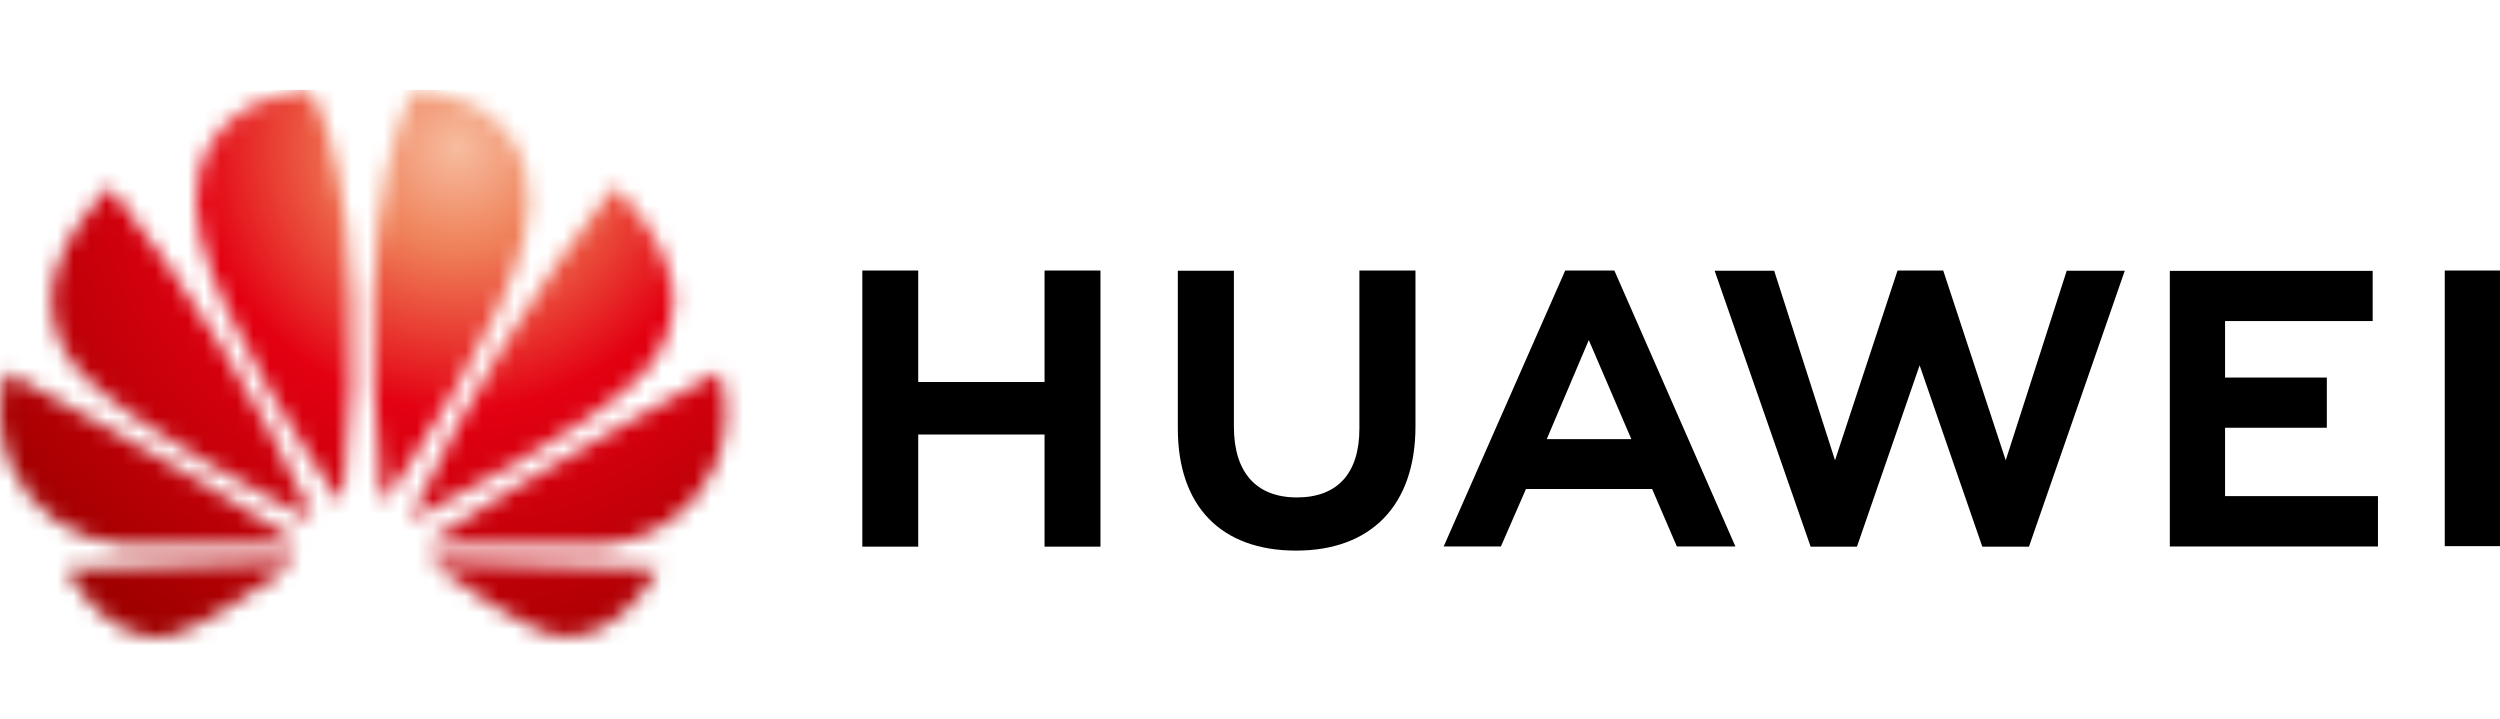 <svg xmlns="http://www.w3.org/2000/svg" width="153" height="44" viewBox="0 0 153 44" fill="none"><path d="M63.927 23.378H56.196V16.556H52.774V33.455H56.196V26.592H63.927V33.455H67.349V16.556H63.927V23.378Z" fill="black"></path><path d="M83.195 26.229C83.195 28.977 81.843 30.443 79.37 30.443C76.897 30.443 75.514 28.927 75.514 26.107V16.567H72.083V26.229C72.083 30.979 74.727 33.697 79.32 33.697C83.912 33.697 86.627 30.928 86.627 26.087V16.556H83.195V26.229Z" fill="black"></path><path d="M122.75 28.169L118.925 16.556H116.129L112.303 28.169L108.579 16.567H104.935L110.81 33.455H113.646L117.481 22.358L121.317 33.455H124.173L130.037 16.567H126.484L122.75 28.169Z" fill="black"></path><path d="M136.174 26.178H142.402V23.106H136.174V19.649H145.208V16.577H132.793V33.445H145.531V30.362H136.174V26.178Z" fill="black"></path><path d="M153 16.556H149.619V33.424H153V16.556Z" fill="black"></path><path d="M95.791 16.556L88.353 33.444H91.855L93.389 29.927H101.11L102.624 33.444H106.207L98.799 16.556H95.791ZM94.661 26.875L97.234 20.811L99.838 26.875H94.661Z" fill="black"></path><mask id="mask0" style="mask-type:alpha" maskUnits="userSpaceOnUse" x="0" y="5" width="45" height="34"><path d="M41.208 18.79C41.46 14.97 37.604 11.422 37.604 11.422C32.737 17.596 28.601 24.315 25.28 31.443C25.258 31.474 25.246 31.512 25.246 31.549C25.246 31.588 25.258 31.625 25.28 31.656C25.312 31.672 25.346 31.68 25.381 31.68C25.416 31.68 25.451 31.672 25.482 31.656C27.43 30.645 35.575 26.501 38.947 23.247C40.253 22.108 41.058 20.499 41.187 18.77L41.208 18.79ZM32.103 10.139C31.774 9.109 31.186 8.181 30.396 7.443C29.606 6.705 28.641 6.182 27.592 5.924C27.592 5.924 26.582 5.662 25.442 5.5C25.442 5.5 21.405 10.715 23.363 30.392C23.362 30.428 23.374 30.462 23.396 30.49C23.418 30.518 23.449 30.537 23.484 30.544C23.52 30.553 23.559 30.551 23.593 30.536C23.628 30.521 23.657 30.496 23.676 30.463C24.968 28.593 30.882 19.811 32.083 14.475C32.437 13.051 32.437 11.562 32.083 10.139H32.103ZM26.542 34.395C26.519 34.423 26.507 34.459 26.507 34.496C26.507 34.532 26.519 34.568 26.542 34.597C27.844 35.537 31.811 38.306 33.718 38.852C33.718 38.852 37.251 40.054 40.309 34.809L26.643 34.334C26.613 34.335 26.584 34.343 26.56 34.359C26.535 34.376 26.515 34.398 26.502 34.425L26.542 34.395ZM44.034 22.752C44.034 22.752 32.437 28.998 26.431 33.04C26.398 33.061 26.373 33.092 26.36 33.129C26.348 33.166 26.348 33.206 26.36 33.242C26.371 33.272 26.39 33.297 26.415 33.315C26.44 33.333 26.471 33.343 26.502 33.343C28.651 33.343 36.787 33.343 36.989 33.343C38.435 33.231 39.824 32.731 41.011 31.895C42.197 31.059 43.137 29.919 43.731 28.593C44.536 26.755 44.644 24.685 44.034 22.772V22.752ZM17.993 33.04C11.937 28.998 0.391 22.752 0.391 22.752C-0.22 24.665 -0.112 26.734 0.693 28.573C1.287 29.898 2.227 31.039 3.413 31.875C4.6 32.711 5.989 33.211 7.436 33.323C7.637 33.323 15.773 33.323 17.922 33.323C17.953 33.323 17.984 33.313 18.009 33.295C18.034 33.277 18.053 33.252 18.064 33.222C18.077 33.185 18.076 33.145 18.064 33.109C18.051 33.072 18.026 33.041 17.993 33.02V33.04ZM17.69 34.344L4.024 34.819C7.052 40.095 10.615 38.862 10.615 38.862C12.523 38.316 16.489 35.547 17.791 34.607C17.814 34.578 17.827 34.542 17.827 34.506C17.827 34.469 17.814 34.433 17.791 34.405C17.777 34.379 17.757 34.357 17.733 34.341C17.708 34.325 17.679 34.315 17.65 34.314L17.69 34.344ZM16.782 5.945C15.733 6.202 14.767 6.725 13.977 7.463C13.188 8.201 12.6 9.129 12.27 10.159C11.916 11.583 11.916 13.071 12.27 14.495C13.471 19.831 19.335 28.644 20.678 30.483C20.697 30.516 20.726 30.541 20.76 30.556C20.795 30.571 20.833 30.574 20.87 30.564C20.904 30.557 20.936 30.538 20.958 30.51C20.98 30.483 20.991 30.448 20.991 30.413C22.949 10.735 18.912 5.52 18.912 5.52C17.801 5.682 16.762 5.945 16.762 5.945H16.782ZM6.749 11.422C6.749 11.422 2.904 14.97 3.156 18.79C3.285 20.52 4.091 22.128 5.397 23.267C8.808 26.522 16.913 30.706 18.861 31.676C18.892 31.692 18.927 31.7 18.962 31.7C18.997 31.7 19.032 31.692 19.063 31.676C19.085 31.645 19.097 31.608 19.097 31.57C19.097 31.532 19.085 31.495 19.063 31.464C15.741 24.334 11.602 17.615 6.729 11.443" fill="white"></path></mask><g mask="url(#mask0)"><rect x="-0.577" y="5.5" width="46.004" height="34.919" fill="url(#paint0_radial)"></rect></g><defs><radialGradient id="paint0_radial" cx="0" cy="0" r="1" gradientUnits="userSpaceOnUse" gradientTransform="translate(27.998 9.069) rotate(90) scale(34.208)"><stop stop-color="#F7BC9F"></stop><stop offset="0.183" stop-color="#EF8058"></stop><stop offset="0.471" stop-color="#E30011"></stop><stop offset="1" stop-color="#A00000"></stop></radialGradient></defs></svg>